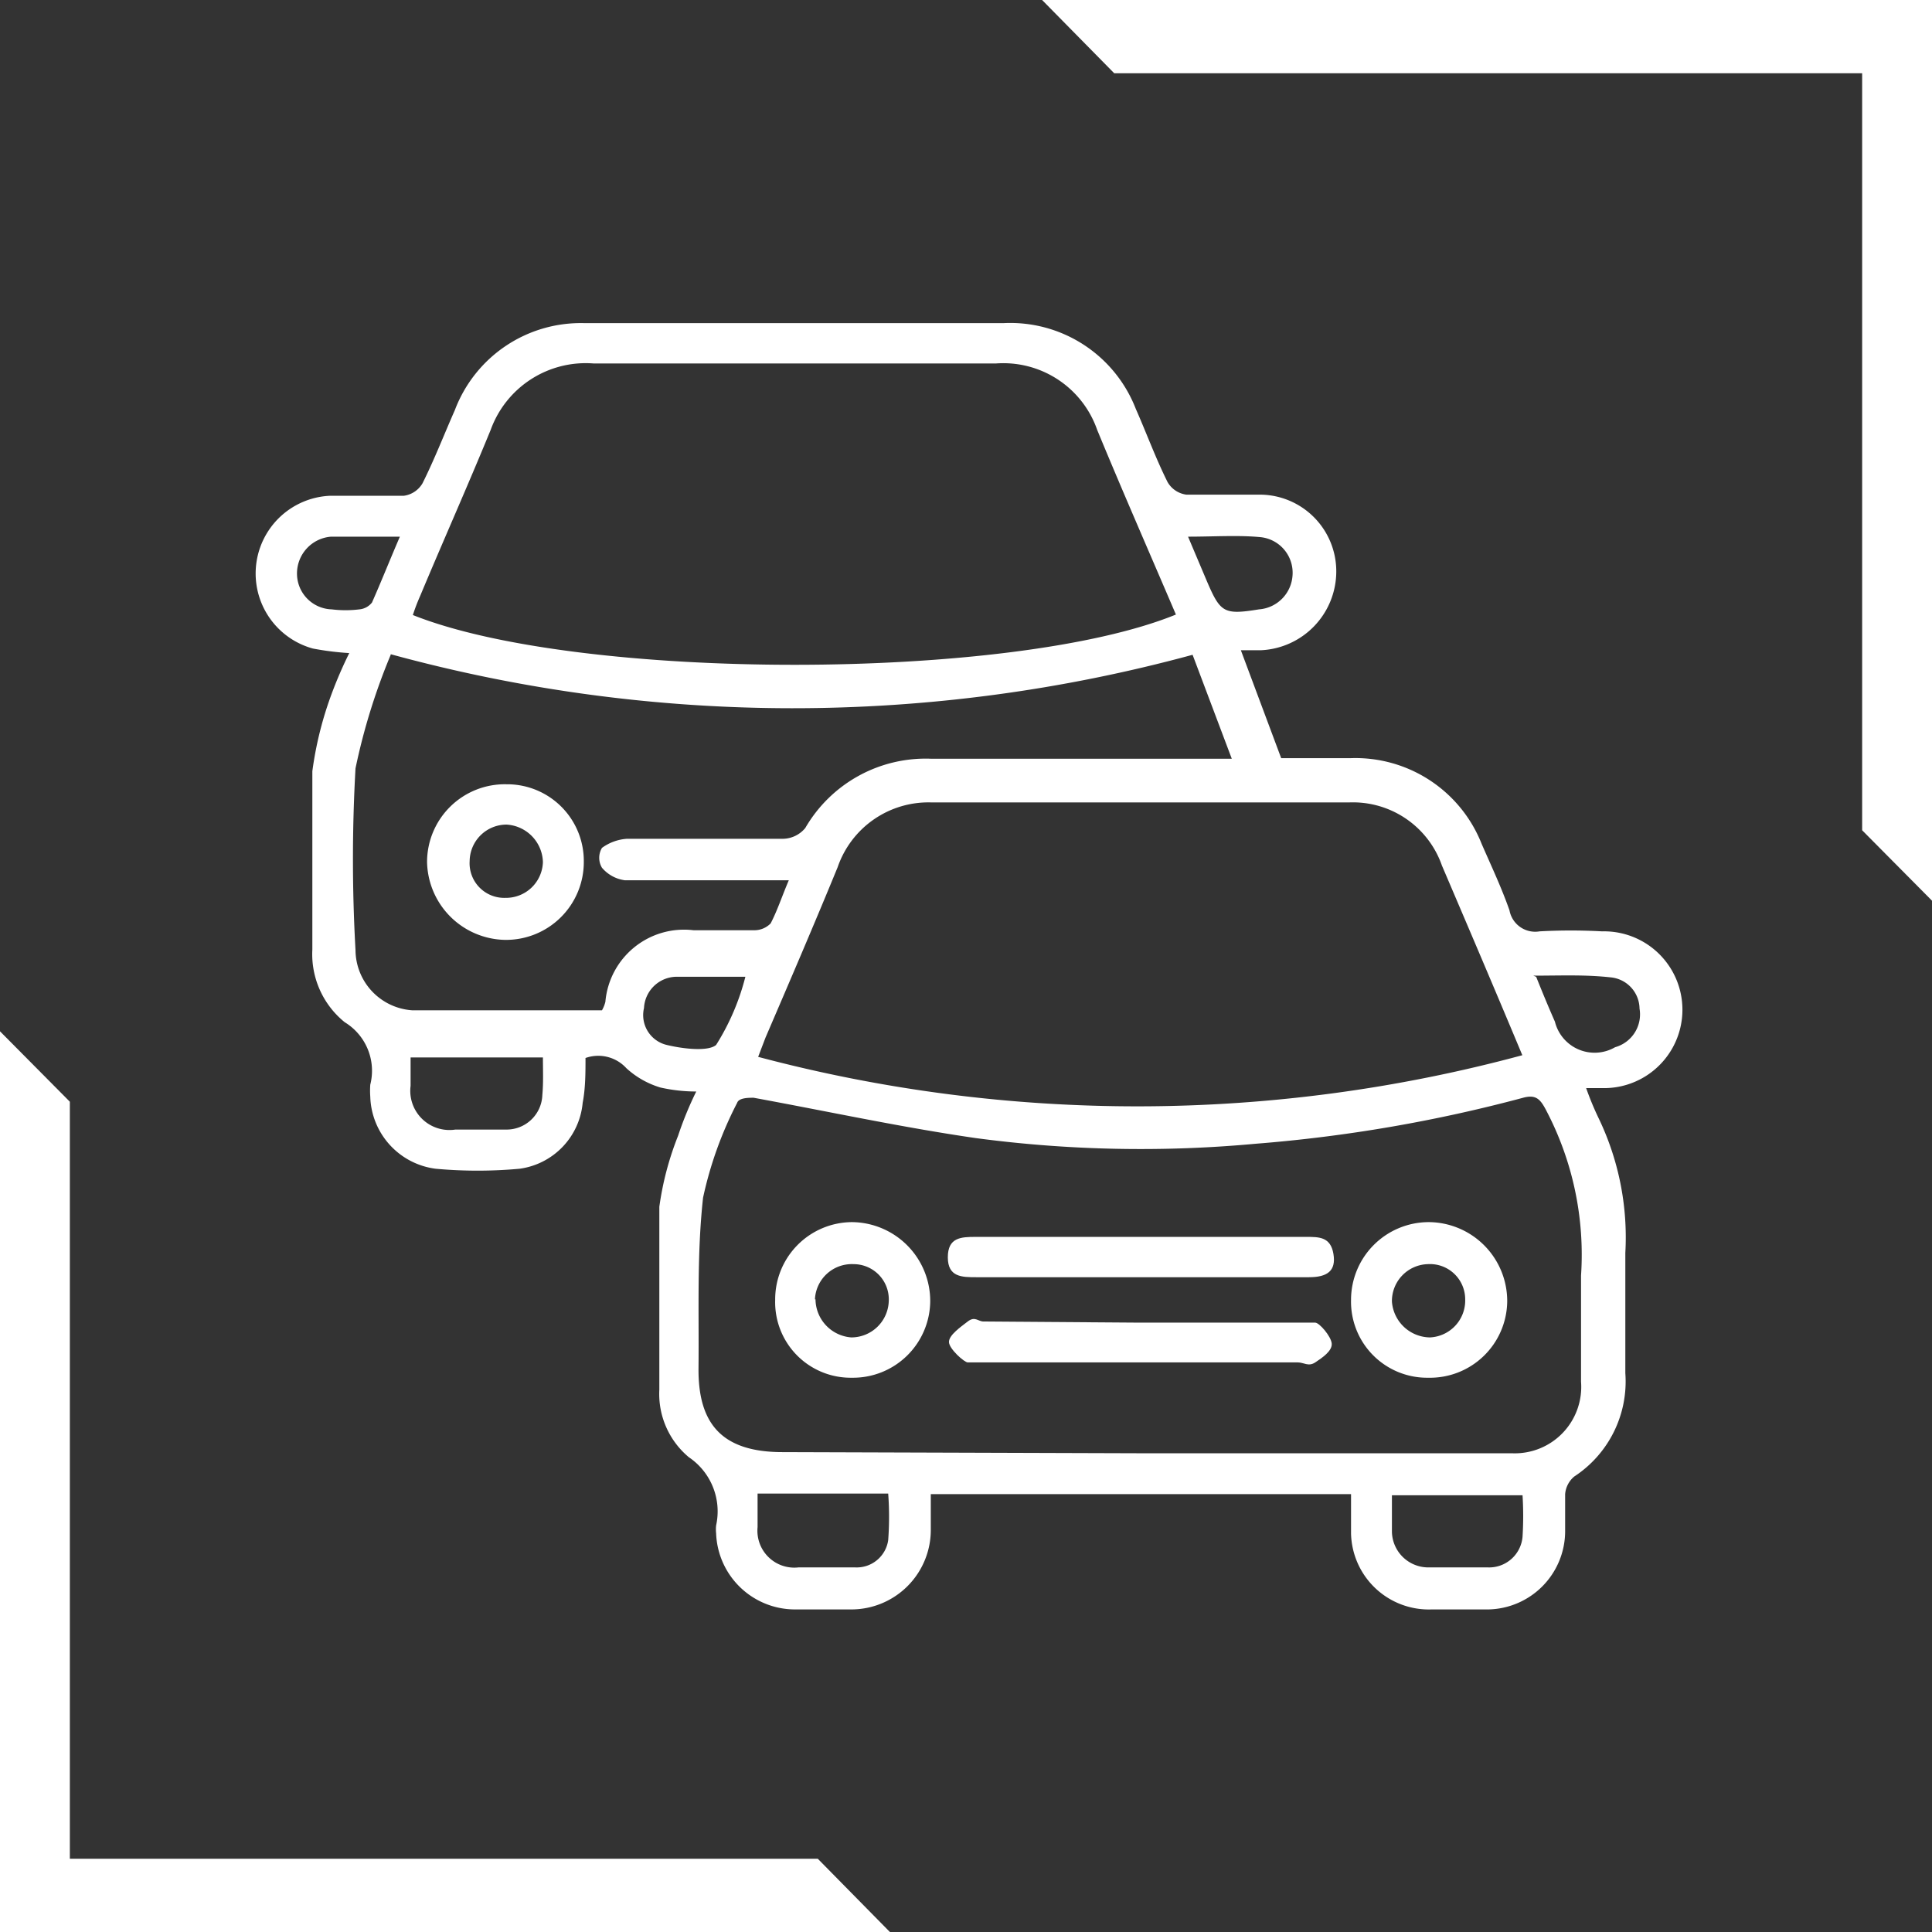 <svg id="Layer_1" data-name="Layer 1" xmlns="http://www.w3.org/2000/svg" viewBox="0 0 34.02 34.02"><rect x="0" y="0" width="34.02" height="34.02" fill="#333333" stroke="none"/><defs><style>.cls-1{fill:#fff;}</style></defs><g id="PVQfRW"><path class="cls-1" d="M6.15,11.5a5.06,5.06,0,0,1-.64-.08,1.37,1.37,0,0,1,.3-2.69c.43,0,.87,0,1.3,0a.45.45,0,0,0,.33-.22c.21-.42.38-.86.57-1.29a2.37,2.37,0,0,1,2.28-1.53h7.38A2.37,2.37,0,0,1,20,7.2c.19.43.35.87.56,1.29a.45.45,0,0,0,.33.22c.43,0,.87,0,1.31,0a1.35,1.35,0,0,1,1.33,1.36,1.39,1.39,0,0,1-1.33,1.38l-.35,0,.71,1.9h1.23a2.39,2.39,0,0,1,2.3,1.51c.17.39.35.77.49,1.17a.46.46,0,0,0,.53.37,10.07,10.07,0,0,1,1.1,0,1.38,1.38,0,1,1,.07,2.76l-.35,0a5.31,5.31,0,0,0,.21.51,4.84,4.84,0,0,1,.48,2.39c0,.71,0,1.42,0,2.12A2,2,0,0,1,27.72,26a.45.45,0,0,0-.16.31c0,.22,0,.45,0,.67a1.38,1.38,0,0,1-1.35,1.36q-.49,0-1,0A1.37,1.37,0,0,1,23.79,27c0-.22,0-.44,0-.69H16.39v.61A1.4,1.4,0,0,1,15,28.34c-.31,0-.63,0-1,0A1.39,1.39,0,0,1,12.61,27a.66.66,0,0,1,0-.14,1.15,1.15,0,0,0-.48-1.2,1.45,1.45,0,0,1-.52-1.19c0-1.07,0-2.15,0-3.22A5.34,5.34,0,0,1,11.94,20a6.13,6.13,0,0,1,.32-.78,2.88,2.88,0,0,1-.63-.07,1.54,1.54,0,0,1-.6-.34.67.67,0,0,0-.72-.18c0,.26,0,.53-.05.79a1.29,1.29,0,0,1-1.11,1.16,8.13,8.13,0,0,1-1.48,0,1.32,1.32,0,0,1-1.15-1.27,1.47,1.47,0,0,1,0-.21A1,1,0,0,0,6.07,18a1.54,1.54,0,0,1-.57-1.28c0-1,0-2.09,0-3.14a6.3,6.3,0,0,1,.35-1.39A7.4,7.4,0,0,1,6.15,11.5ZM20.06,25.59h5.36c.4,0,.8,0,1.2,0a1.17,1.17,0,0,0,1.22-1.26c0-.62,0-1.25,0-1.87a5.47,5.47,0,0,0-.62-2.92c-.1-.19-.18-.27-.4-.21a26.08,26.08,0,0,1-4.71.81,22,22,0,0,1-4.93-.1c-1.31-.19-2.6-.47-3.91-.71-.09,0-.26,0-.29.09a6.7,6.7,0,0,0-.6,1.67c-.11,1-.07,2-.08,3s.43,1.48,1.48,1.48Zm6.75-7c-.48-1.15-.95-2.25-1.42-3.35a1.66,1.66,0,0,0-1.64-1.11H16.41a1.69,1.69,0,0,0-1.66,1.14c-.41,1-.84,2-1.27,3l-.13.34A26,26,0,0,0,26.81,18.58Zm-6.1-7.76c-.47-1.1-.94-2.17-1.39-3.26a1.75,1.75,0,0,0-1.78-1.17c-2.36,0-4.72,0-7.09,0A1.78,1.78,0,0,0,8.64,7.57c-.41,1-.83,1.94-1.24,2.92a3.42,3.42,0,0,0-.13.34C10.2,12,17.82,12,20.71,10.82Zm-13.83.7a11,11,0,0,0-.62,2,28.45,28.45,0,0,0,0,3.2,1.07,1.07,0,0,0,1,1.06c1.11,0,2.23,0,3.34,0a.58.58,0,0,0,.06-.15,1.39,1.39,0,0,1,1.55-1.26c.36,0,.73,0,1.09,0a.4.4,0,0,0,.27-.12c.12-.23.2-.48.32-.76H13c-.66,0-1.32,0-2,0a.64.64,0,0,1-.4-.22.34.34,0,0,1,0-.35.84.84,0,0,1,.44-.16h2.75a.52.52,0,0,0,.39-.19,2.45,2.45,0,0,1,2.21-1.22h5.3L21,11.53A26.82,26.82,0,0,1,6.88,11.52ZM24.51,26.33c0,.23,0,.44,0,.64a.64.64,0,0,0,.64.63H26.2a.59.59,0,0,0,.61-.54,5.92,5.92,0,0,0,0-.73ZM9.56,18.62H7.23v.5a.69.69,0,0,0,.79.77c.3,0,.59,0,.88,0a.63.63,0,0,0,.65-.61C9.57,19.06,9.56,18.85,9.56,18.62Zm3.78,7.68v.59a.65.65,0,0,0,.72.71h1a.56.56,0,0,0,.58-.48,5.52,5.52,0,0,0,0-.82H13.34ZM20.92,9.45l.33.78c.24.56.3.6.92.5a.64.64,0,0,0,.59-.6.63.63,0,0,0-.55-.67C21.81,9.42,21.39,9.45,20.92,9.45Zm-13.87,0H6l-.17,0a.65.65,0,0,0-.6.67.63.63,0,0,0,.61.61,2,2,0,0,0,.49,0,.32.32,0,0,0,.22-.12C6.71,10.25,6.86,9.87,7.05,9.43Zm20,7.75c.12.3.22.54.33.79a.72.72,0,0,0,1.06.45.6.6,0,0,0,.43-.68.56.56,0,0,0-.51-.55C27.91,17.16,27.49,17.18,27,17.18Zm-13.89,0c-.48,0-.87,0-1.27,0a.58.58,0,0,0-.55.55.54.54,0,0,0,.4.65c.29.07.73.12.87,0A4.17,4.17,0,0,0,13.13,17.18Z"/><path class="cls-1" d="M20.07,23.29h2.78c.11,0,.24,0,.31,0s.28.24.29.37-.17.25-.29.33-.2,0-.31,0H17.31c-.09,0-.21,0-.27,0s-.33-.24-.33-.36.2-.26.33-.36.18,0,.28,0Z"/><path class="cls-1" d="M20.07,21.78H23c.23,0,.43,0,.48.3s-.11.41-.43.41H17.19c-.25,0-.5,0-.5-.35s.23-.36.49-.36Z"/><path class="cls-1" d="M25.15,24.26a1.34,1.34,0,0,1-1.36-1.37,1.37,1.37,0,0,1,1.37-1.37,1.39,1.39,0,0,1,1.38,1.4A1.36,1.36,0,0,1,25.15,24.26Zm.65-1.38a.62.62,0,0,0-.66-.62.65.65,0,0,0-.63.66.68.68,0,0,0,.67.63A.65.65,0,0,0,25.8,22.88Z"/><path class="cls-1" d="M15,24.26a1.33,1.33,0,0,1-1.35-1.37A1.36,1.36,0,0,1,15,21.52a1.39,1.39,0,0,1,1.38,1.4A1.36,1.36,0,0,1,15,24.26Zm-.64-1.38a.68.68,0,0,0,.63.67.66.66,0,0,0,.66-.64.62.62,0,0,0-.62-.65A.65.65,0,0,0,14.35,22.88Z"/><path class="cls-1" d="M8.92,13.81a1.35,1.35,0,0,1,1.36,1.36,1.37,1.37,0,0,1-1.39,1.38,1.4,1.4,0,0,1-1.37-1.37A1.37,1.37,0,0,1,8.92,13.81Zm0,.71a.65.65,0,0,0-.65.64.61.61,0,0,0,.63.65.65.65,0,0,0,.66-.63A.68.68,0,0,0,8.92,14.52Z"/></g><polygon class="cls-1" points="0 34.02 0 18.16 1.23 19.4 1.23 32.73 14.4 32.73 15.67 34.02 0 34.02"/><polygon class="cls-1" points="34.02 0 34.02 15.86 32.79 14.62 32.79 1.29 19.62 1.29 18.35 0 34.02 0"/></svg>